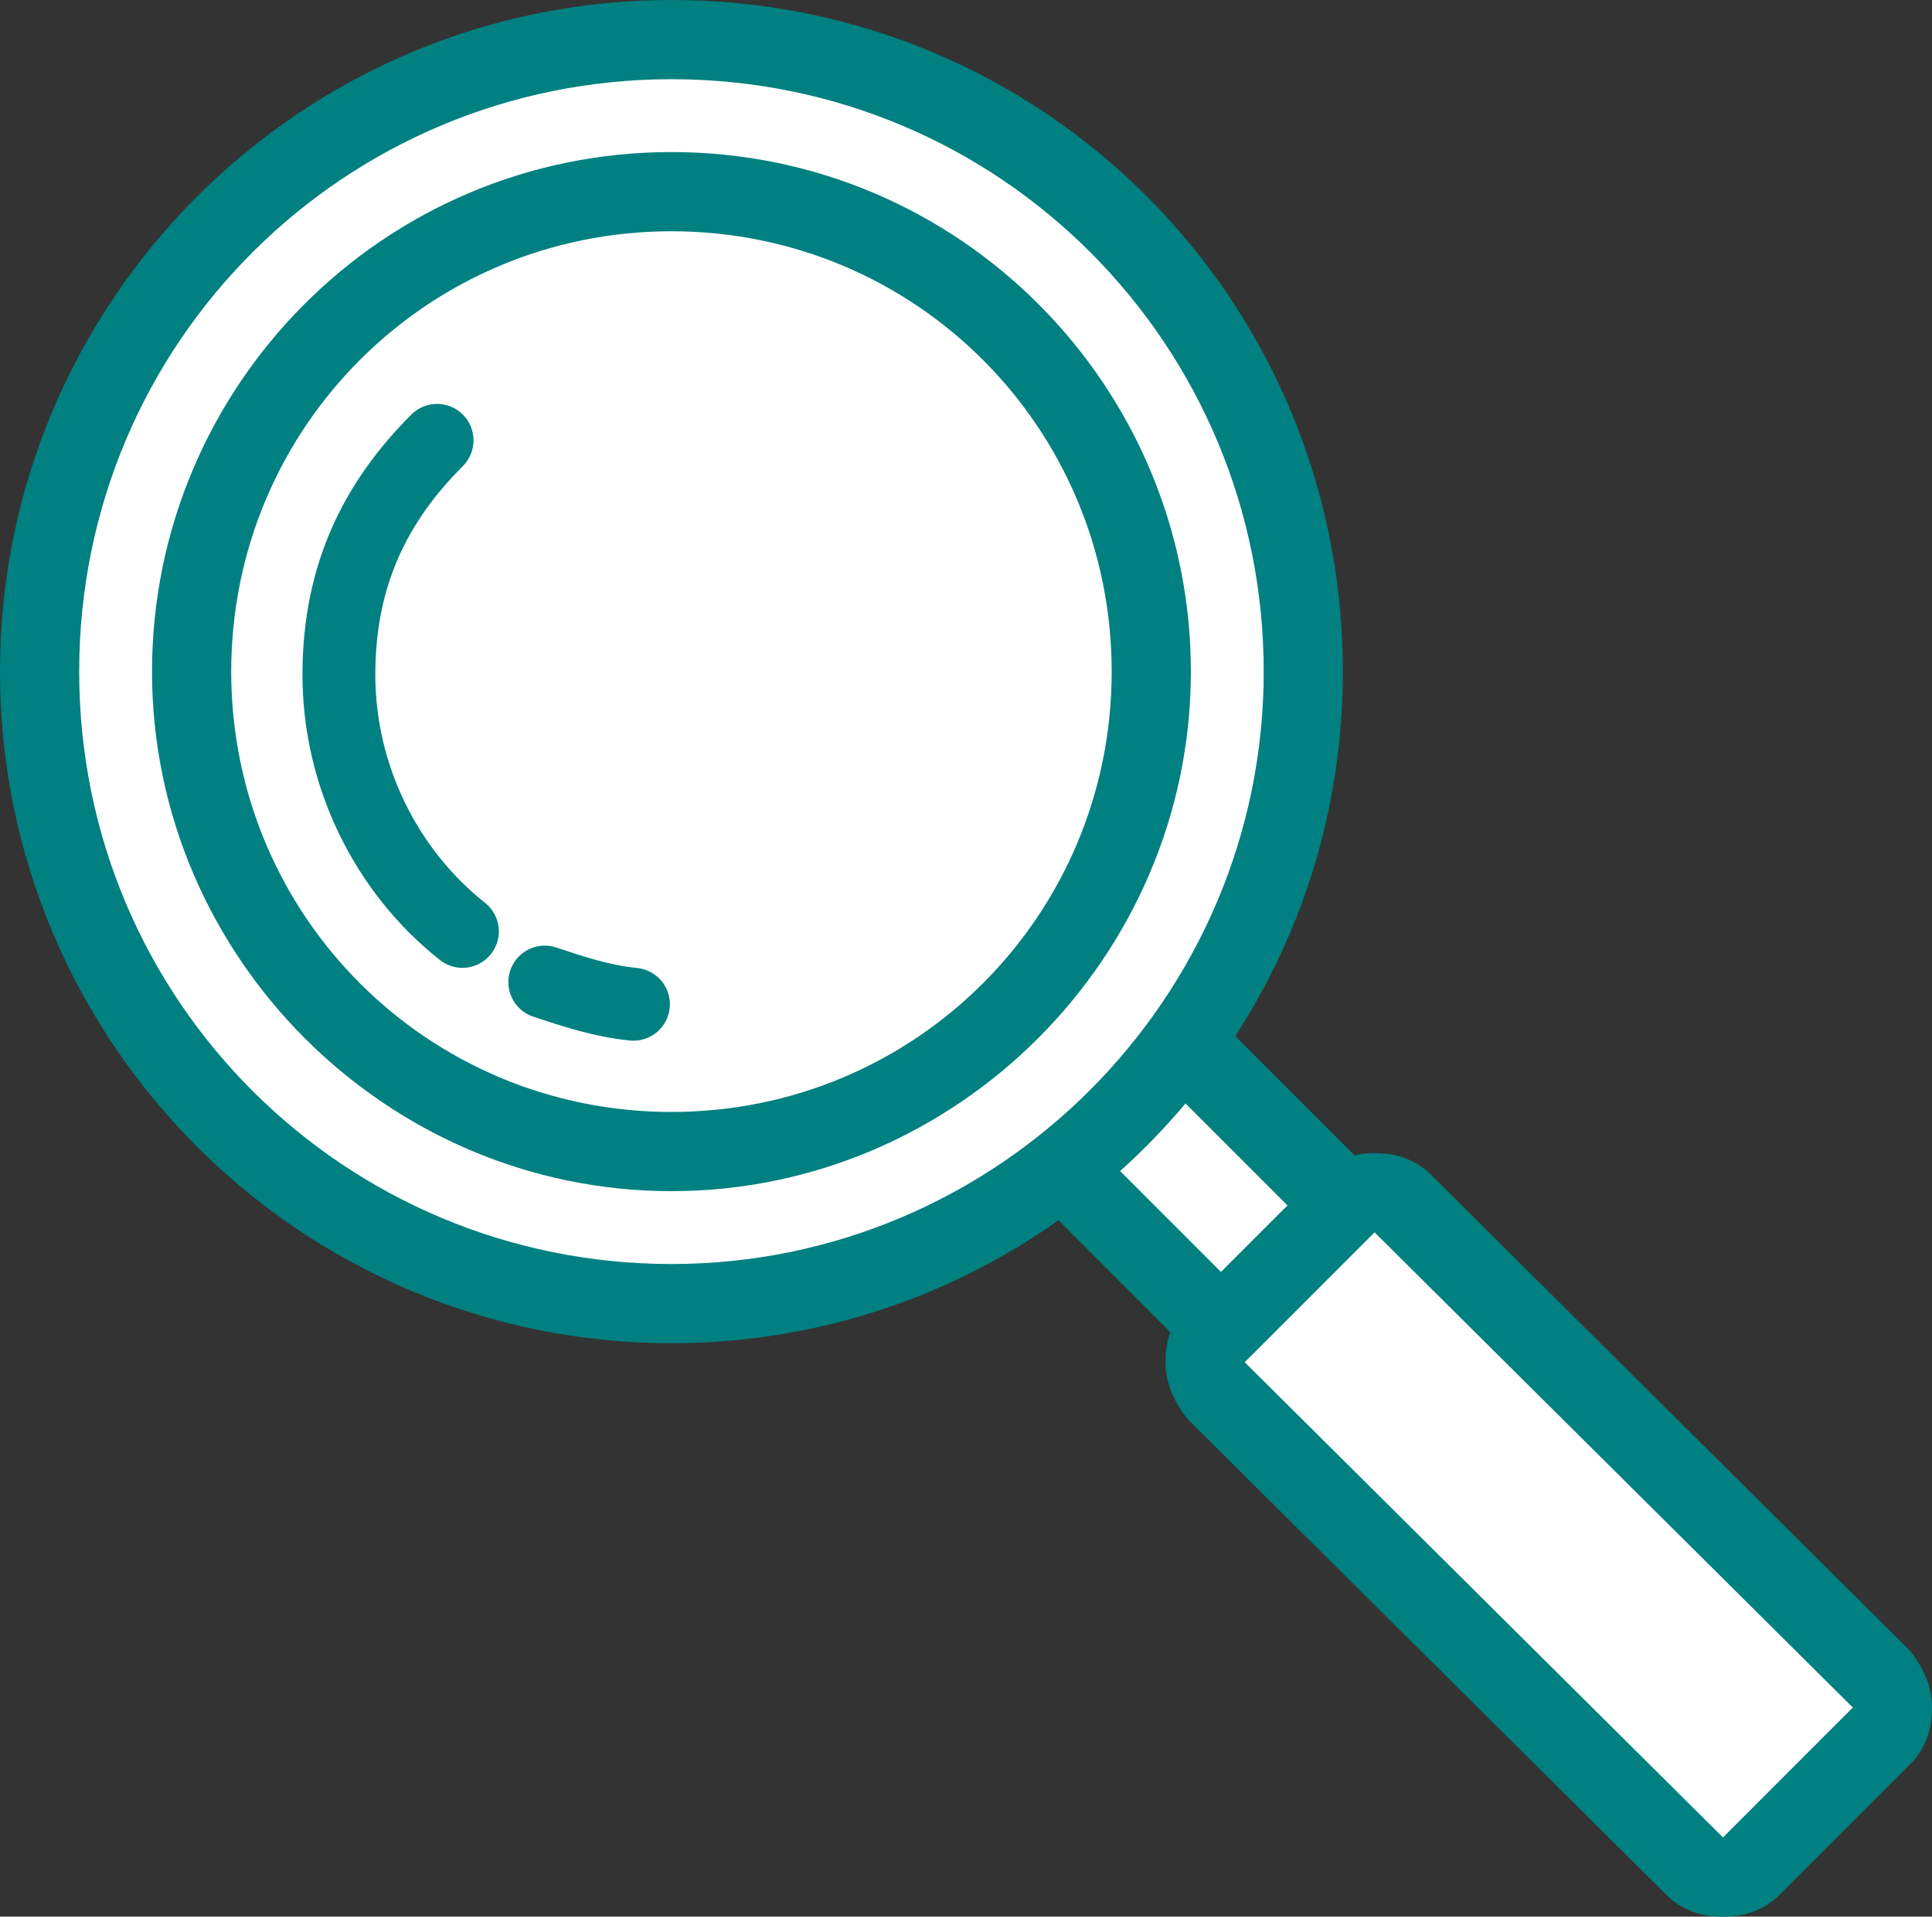 <?xml version="1.0" encoding="UTF-8"?><svg id="_レイヤー_2" xmlns="http://www.w3.org/2000/svg" width="61" height="60.5" viewBox="0 0 61 60.5"><rect x="0" y="0" width="61" height="60.5" fill="#333333" stroke="none"/><g id="moji"><path d="m40.4,43.2c-.3,0-.6-.1-.9-.4l-6.7-6.7c-.2-.2-.4-.6-.4-.9,0-.3.1-.6.4-.9l2.1-2.1c.2-.2.6-.4.9-.4s.6.1.9.4l6.7,6.7c.5.5.5,1.3,0,1.8l-2.1,2.1c-.2.2-.6.4-.9.4h0Z" style="fill:#fff; stroke-width:0px;"/><path d="m35.7,33.1l6.7,6.7-2.1,2.1-6.7-6.7,2.1-2.1m0-2.5h0c-.7,0-1.3.3-1.8.7l-2.1,2.1c-1,1-1,2.6,0,3.5l6.7,6.7c.5.5,1.1.7,1.8.7s1.3-.2,1.8-.7l2.1-2.1c.5-.5.7-1.1.7-1.8,0-.7-.3-1.3-.7-1.8l-6.7-6.7c-.5-.5-1.1-.7-1.8-.7h0Z" style="fill:teal; stroke-width:0px;"/><path d="m54.5,59.2c-.3,0-.6-.1-.9-.4l-15.1-15c-.2-.2-.4-.6-.4-.9s.1-.7.4-.9l4.1-4.1c.2-.2.6-.4.9-.4s.6.1.9.4l15.1,15c.2.2.4.6.4.9s-.1.7-.4.9l-4.1,4.1c-.2.2-.6.4-.9.4Z" style="fill:#fff; stroke-width:0px;"/><path d="m43.4,38.9l15.1,15-4.1,4.1-15.1-15,4.1-4.1m0-2.5c-.6,0-1.3.2-1.8.7l-4.1,4.1c-.5.5-.7,1.1-.7,1.8s.3,1.3.7,1.8l15.1,15c.5.5,1.1.7,1.8.7s1.3-.2,1.8-.7l4.1-4.1c.5-.5.7-1.1.7-1.8s-.3-1.3-.7-1.8l-15.1-15c-.5-.5-1.1-.7-1.8-.7h0Z" style="fill:teal; stroke-width:0px;"/><path d="m21.2,41.2c-11,0-20-9-20-20S10.2,1.2,21.2,1.2s20,9,20,20-9,20-20,20Z" style="fill:#fff; stroke-width:0px;"/><path d="m21.2,2.5c10.4,0,18.7,8.4,18.7,18.7s-8.4,18.7-18.7,18.7S2.5,31.6,2.5,21.2,10.9,2.5,21.2,2.5m0-2.5C9.5,0,0,9.5,0,21.2s9.5,21.2,21.2,21.2,21.2-9.5,21.2-21.2S33,0,21.2,0h0Z" style="fill:teal; stroke-width:0px;"/><path d="m21.2,36.4c-8.4,0-15.2-6.8-15.2-15.2s6.8-15.2,15.2-15.2,15.2,6.8,15.2,15.2-6.8,15.2-15.2,15.2Z" style="fill:#fff; stroke-width:0px;"/><path d="m21.2,7.3c7.7,0,13.9,6.2,13.9,13.9s-6.2,13.9-13.9,13.9-13.9-6.2-13.9-13.9,6.2-13.9,13.9-13.9m0-2.5c-9.1,0-16.4,7.4-16.4,16.4s7.4,16.4,16.4,16.4,16.4-7.4,16.4-16.4S30.3,4.8,21.2,4.8h0Z" style="fill:teal; stroke-width:0px;"/><path d="m20,31.7c-1-.1-1.9-.4-2.8-.7" style="fill:none; stroke:teal; stroke-linecap:round; stroke-linejoin:round; stroke-width:2.3px;"/><path d="m14.6,29.4c-2.4-1.9-3.9-4.9-3.9-8.1s1.2-5.5,3.1-7.4" style="fill:none; stroke:teal; stroke-linecap:round; stroke-linejoin:round; stroke-width:2.3px;"/></g></svg>